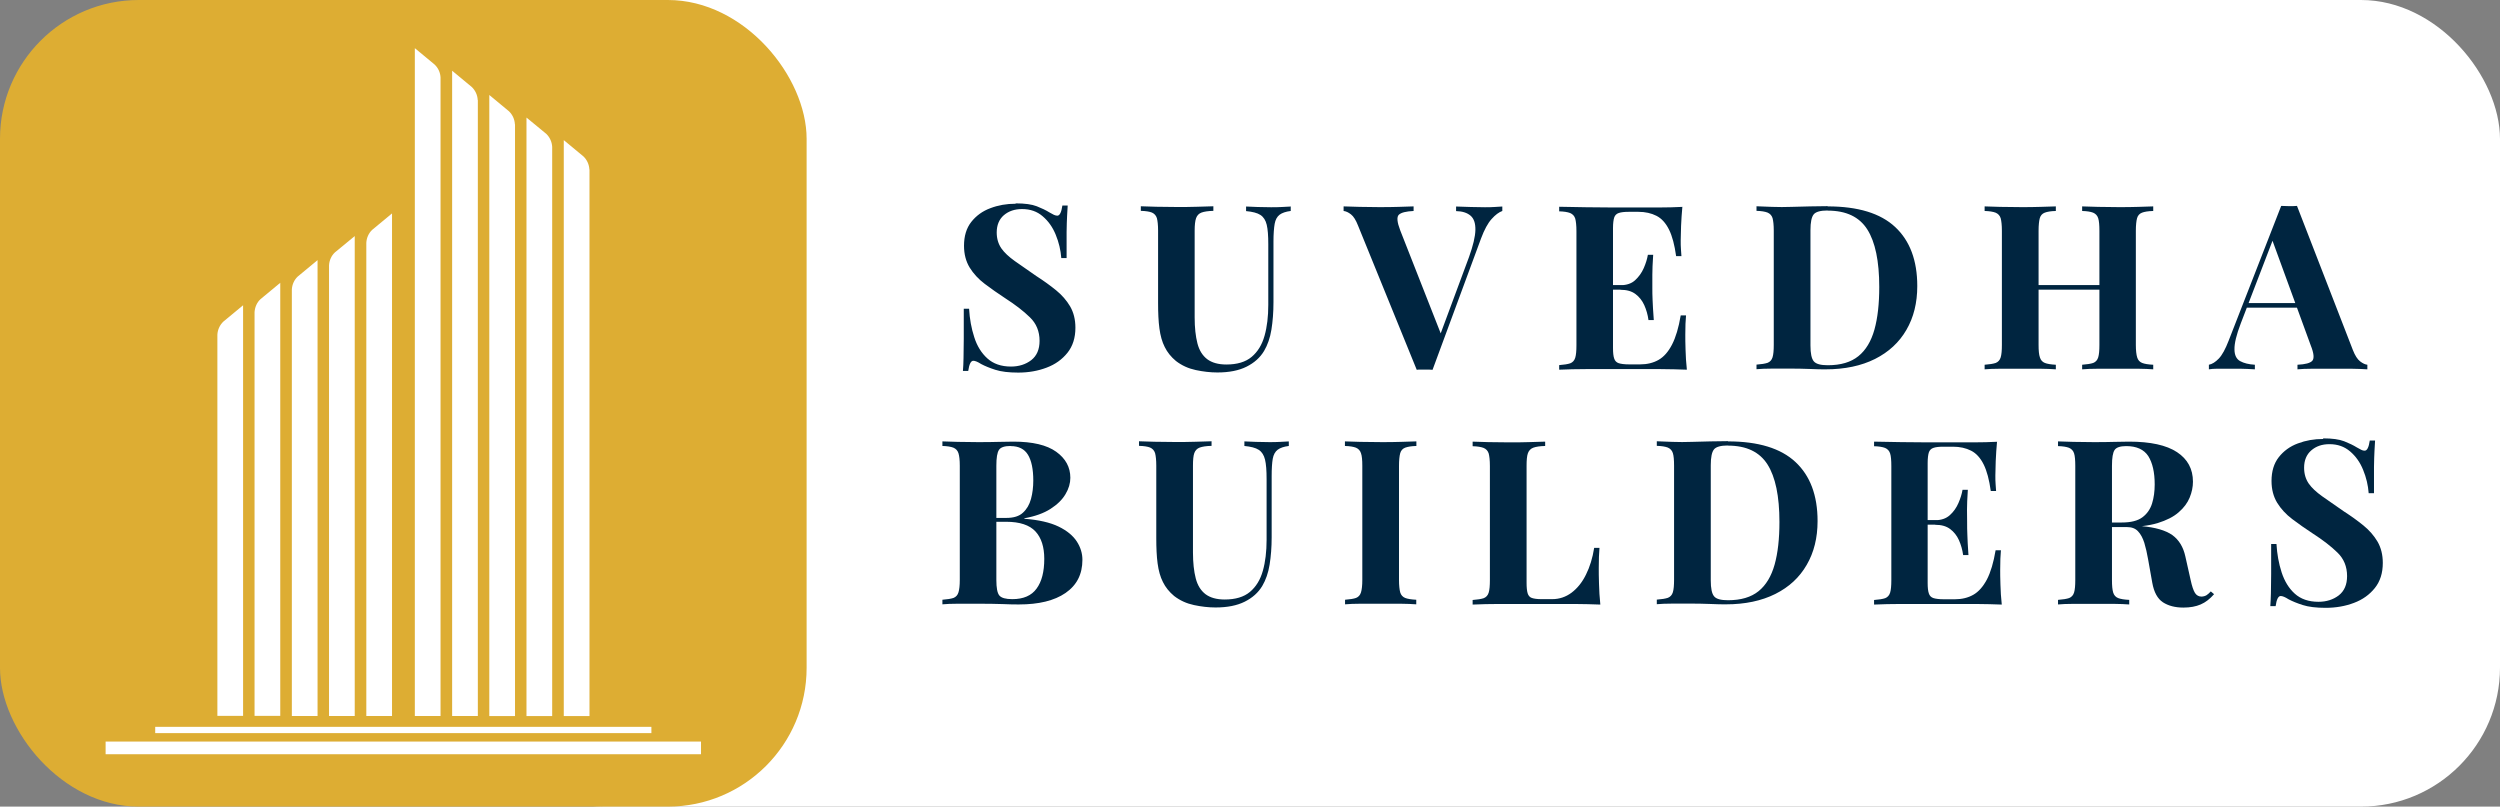 <?xml version="1.0" encoding="UTF-8"?>
<svg id="Layer_2" data-name="Layer 2" xmlns="http://www.w3.org/2000/svg" viewBox="0 0 207.13 66.83">
  <rect x="0" y="0" width="207.13" height="66.83" fill="#808080" stroke="none"/>
  <defs>
    <style>
      .cls-1 {
        fill: #ddad33;
      }

      .cls-2 {
        fill: #fff;
      }

      .cls-3 {
        fill: #002540;
      }
    </style>
  </defs>
  <g id="Layer_1-2" data-name="Layer 1">
    <rect class="cls-2" x="38.52" y="0" width="168.61" height="66.83" rx="11.52" ry="11.52"/>
    <g>
      <g>
        <path class="cls-3" d="M191.65,25.11v.38h-5.68l.19-.38h5.49ZM190.31,17.06l4.63,11.94c.18.46.38.77.6.94.22.17.42.26.6.28v.38c-.38-.03-.83-.04-1.34-.05-.52,0-1.03,0-1.55,0-.59,0-1.14,0-1.66,0-.52,0-.93.02-1.24.05v-.38c.65-.03,1.06-.14,1.23-.33.17-.2.13-.62-.13-1.27l-3.24-8.87.34-.5-2.9,7.55c-.36.94-.53,1.65-.52,2.14,0,.48.16.81.47.98.31.17.71.27,1.22.3v.38c-.42-.03-.82-.04-1.2-.05-.38,0-.77,0-1.16,0-.28,0-.54,0-.79,0-.25,0-.47.02-.66.05v-.38c.27-.05.54-.22.82-.51.28-.29.55-.79.82-1.49l4.35-11.16c.2.01.42.02.66.02s.45,0,.66-.02ZM167.65,24v-.38h7.53v.38h-7.53ZM164.43,30.6v-.38c.41-.03.71-.08.92-.15.2-.08.34-.23.41-.46.07-.23.1-.57.1-1.03v-9.46c0-.47-.04-.82-.1-1.04-.07-.22-.21-.37-.42-.46-.21-.08-.51-.13-.91-.14v-.38c.33.01.76.03,1.29.04.53.01,1.1.02,1.73.02.53,0,1.06,0,1.58-.02.52-.01.95-.03,1.3-.04v.38c-.41.01-.71.06-.92.14-.21.08-.35.24-.41.46-.06.22-.1.57-.1,1.04v9.46c0,.46.03.8.11,1.03.07.23.21.38.41.46.2.08.51.13.91.15v.38c-.34-.03-.77-.04-1.3-.05-.52,0-1.05,0-1.58,0-.62,0-1.2,0-1.73,0-.53,0-.96.02-1.29.05ZM172.51,30.6v-.38c.41-.03.71-.08.92-.15.2-.08.34-.23.41-.46.07-.23.1-.57.1-1.03v-9.46c0-.47-.03-.82-.1-1.04-.07-.22-.21-.37-.42-.46-.21-.08-.51-.13-.91-.14v-.38c.34.01.79.03,1.34.04.55.01,1.1.02,1.65.02.59,0,1.13,0,1.65-.02.51-.01.93-.03,1.25-.04v.38c-.41.01-.72.06-.93.14-.21.08-.35.24-.41.46-.06.22-.1.57-.1,1.04v9.46c0,.46.04.8.11,1.03.07.23.21.38.41.46.2.08.51.13.92.15v.38c-.32-.03-.73-.04-1.25-.05-.52,0-1.06,0-1.65,0-.55,0-1.1,0-1.65,0-.55,0-1,.02-1.34.05ZM151.41,17.44c-.58,0-.97.11-1.14.32-.18.22-.27.65-.27,1.32v9.54c0,.66.09,1.1.28,1.32.19.22.57.32,1.16.32,1.07,0,1.91-.25,2.53-.75.62-.5,1.06-1.24,1.33-2.2.27-.97.4-2.14.4-3.53,0-2.14-.33-3.73-.99-4.77-.66-1.04-1.75-1.56-3.28-1.56ZM151.43,17.1c2.5,0,4.37.57,5.59,1.71,1.22,1.14,1.83,2.77,1.83,4.89,0,1.39-.3,2.6-.9,3.63-.6,1.04-1.47,1.84-2.6,2.41-1.14.57-2.5.86-4.09.86-.31,0-.74,0-1.31-.03-.57-.02-1.06-.03-1.48-.03-.56,0-1.11,0-1.65,0-.54,0-.97.02-1.29.05v-.38c.41-.03.71-.08.92-.15.2-.08.34-.23.41-.46.07-.23.1-.57.1-1.03v-9.46c0-.47-.04-.82-.1-1.04-.07-.22-.21-.37-.42-.46-.21-.08-.51-.13-.91-.14v-.38c.32.01.75.03,1.29.05.54.02,1.08.02,1.61,0,.46-.01.98-.03,1.55-.04.58-.01,1.06-.02,1.44-.02ZM136.97,21.1c-.05.72-.07,1.28-.07,1.66,0,.38,0,.73,0,1.05s0,.67.02,1.05c.01.38.05.94.1,1.66h-.44c-.06-.45-.18-.86-.35-1.24-.17-.38-.42-.69-.73-.92-.32-.24-.73-.35-1.24-.35v-.38c.51,0,.92-.14,1.22-.42.3-.28.54-.61.71-1,.17-.39.28-.75.34-1.1h.44ZM136.42,23.62v.38h-3.34v-.38h3.34ZM139.39,17.1c-.05.56-.09,1.1-.11,1.62-.02.52-.03.92-.03,1.2,0,.25,0,.5.02.73.01.23.03.42.04.57h-.44c-.13-.93-.32-1.66-.59-2.2-.27-.54-.61-.92-1.04-1.14-.43-.22-.93-.33-1.5-.33h-.78c-.38,0-.66.03-.85.1-.18.06-.31.19-.37.37-.06.18-.1.48-.1.89v9.92c0,.39.03.69.1.88.06.19.19.32.37.38.18.06.47.1.85.1h.93c.57,0,1.08-.12,1.52-.37.44-.25.81-.67,1.12-1.27.31-.6.55-1.4.72-2.42h.44c-.04.41-.06.94-.06,1.6,0,.29,0,.71.02,1.24.01.53.05,1.09.11,1.66-.65-.03-1.38-.04-2.19-.05-.81,0-1.54,0-2.17,0h-1.72c-.71,0-1.47,0-2.27,0-.8,0-1.54.02-2.23.05v-.38c.41-.03.71-.08.92-.15.2-.08.34-.23.41-.46.07-.23.1-.57.1-1.03v-9.46c0-.47-.04-.82-.1-1.04-.07-.22-.21-.37-.42-.46-.21-.08-.51-.13-.91-.14v-.38c.69.01,1.43.03,2.23.04.8.01,1.56.02,2.27.02h1.72c.58,0,1.25,0,1.99,0,.74,0,1.41-.02,1.99-.05ZM124.47,17.1v.38c-.28.1-.58.32-.89.67-.31.34-.6.88-.87,1.6l-4.02,10.89c-.1-.01-.21-.02-.32-.02h-.67c-.11,0-.22,0-.32.02l-4.86-11.94c-.18-.46-.37-.77-.59-.94-.22-.17-.42-.26-.61-.28v-.38c.38.01.83.03,1.35.04.51.01,1.03.02,1.55.02.58,0,1.13,0,1.65-.02.51-.01.93-.03,1.25-.04v.38c-.62.03-1.03.13-1.22.31-.19.18-.15.61.11,1.29l3.47,8.83-.4.48,2.63-7.09c.34-.95.52-1.7.53-2.25.01-.55-.12-.94-.4-1.18-.28-.24-.68-.37-1.2-.38v-.38c.43.01.84.03,1.22.04.38.01.77.02,1.16.02.28,0,.54,0,.79-.02.25-.01.47-.03.66-.04ZM106.94,17.1v.38c-.41.05-.72.16-.92.31-.21.16-.35.41-.41.75-.06.34-.1.83-.1,1.45v5.05c0,.83-.06,1.58-.17,2.27-.11.69-.32,1.28-.61,1.77-.33.55-.81.98-1.45,1.3-.64.32-1.44.48-2.42.48-.58,0-1.18-.07-1.79-.2-.61-.13-1.16-.38-1.64-.75-.41-.34-.72-.73-.93-1.16-.22-.43-.36-.94-.44-1.54-.08-.59-.11-1.29-.11-2.11v-5.99c0-.47-.04-.82-.1-1.04-.07-.22-.21-.37-.41-.46-.2-.08-.51-.13-.92-.14v-.38c.32.01.75.03,1.29.04.54.01,1.1.02,1.69.02s1.15,0,1.69-.02c.54-.01.99-.03,1.34-.04v.38c-.43.01-.76.06-.98.14-.22.08-.37.24-.45.46-.08.22-.12.57-.12,1.04v7.19c0,.85.08,1.57.23,2.15.15.58.42,1.01.81,1.31.39.29.92.44,1.59.44.89,0,1.59-.21,2.09-.63.5-.42.86-1,1.07-1.75.21-.74.31-1.6.31-2.56v-5.03c0-.7-.04-1.24-.13-1.61-.09-.37-.26-.64-.52-.81-.26-.17-.66-.27-1.19-.32v-.38c.24.01.56.03.95.04.39.01.76.02,1.11.02.31,0,.61,0,.91-.02.3-.01.55-.03.75-.04ZM84.16,16.85c.75,0,1.33.08,1.74.24.41.16.76.33,1.05.51.15.09.28.16.37.2.1.04.19.07.28.07.2,0,.34-.28.42-.84h.44c-.01.24-.03.53-.05.87-.02.34-.03.78-.04,1.32,0,.55,0,1.27,0,2.16h-.44c-.05-.66-.2-1.3-.46-1.93-.25-.62-.61-1.13-1.08-1.53-.46-.4-1.03-.6-1.71-.6-.61,0-1.11.17-1.51.51-.39.34-.59.82-.59,1.43,0,.51.13.94.38,1.31.25.36.63.71,1.12,1.06.49.34,1.08.76,1.78,1.24.61.39,1.16.79,1.64,1.18.48.39.87.84,1.16,1.33.29.5.44,1.09.44,1.77,0,.84-.22,1.53-.66,2.08-.44.55-1.01.96-1.73,1.23-.71.27-1.49.41-2.35.41-.79,0-1.42-.08-1.89-.23-.47-.15-.86-.31-1.18-.48-.28-.18-.5-.27-.65-.27-.2,0-.34.28-.42.84h-.44c.03-.3.04-.66.05-1.07,0-.41.01-.94.02-1.59,0-.65,0-1.48,0-2.49h.44c.05.84.19,1.63.43,2.36.23.73.6,1.32,1.09,1.76.49.44,1.14.67,1.95.67.66,0,1.22-.18,1.68-.53.46-.36.69-.89.69-1.6,0-.79-.27-1.44-.8-1.95-.53-.52-1.22-1.05-2.06-1.59-.6-.39-1.16-.79-1.68-1.18-.52-.39-.94-.85-1.25-1.35-.31-.51-.47-1.11-.47-1.81,0-.8.2-1.46.6-1.97.4-.51.93-.9,1.58-1.14.65-.25,1.35-.37,2.09-.37Z"/>
        <g>
          <path class="cls-3" d="M192.48,36.32c.75,0,1.33.08,1.74.24.41.16.76.33,1.05.51.15.09.28.16.37.2.09.05.19.07.28.07.2,0,.34-.28.42-.84h.44c-.01.24-.03.53-.05.87-.02.34-.03.78-.04,1.33,0,.55,0,1.26,0,2.16h-.44c-.05-.66-.2-1.3-.46-1.93-.25-.62-.61-1.13-1.08-1.53-.47-.4-1.03-.6-1.71-.6-.61,0-1.11.17-1.51.52-.39.34-.59.82-.59,1.43,0,.51.13.94.38,1.31.25.36.63.71,1.12,1.06.49.34,1.08.76,1.78,1.24.61.39,1.16.79,1.64,1.18.48.39.87.84,1.16,1.33.29.5.44,1.09.44,1.77,0,.84-.22,1.53-.66,2.08-.44.55-1.01.96-1.73,1.23-.71.27-1.49.41-2.35.41-.79,0-1.42-.08-1.89-.23-.47-.15-.86-.31-1.18-.48-.28-.18-.5-.27-.65-.27-.2,0-.34.28-.42.84h-.44c.02-.3.04-.66.05-1.07,0-.41.01-.94.02-1.59,0-.65,0-1.48,0-2.49h.44c.05.84.19,1.62.43,2.36.24.73.6,1.32,1.09,1.76.49.44,1.14.67,1.96.67.66,0,1.22-.18,1.68-.53.46-.36.69-.89.69-1.6,0-.79-.27-1.44-.8-1.95-.53-.52-1.22-1.05-2.06-1.59-.6-.39-1.16-.79-1.68-1.18-.52-.39-.94-.85-1.25-1.35-.31-.51-.47-1.11-.47-1.81,0-.8.2-1.46.6-1.97.4-.51.93-.9,1.58-1.14.66-.25,1.35-.37,2.09-.37"/>
          <path class="cls-3" d="M170.51,36.57c.32.01.75.03,1.29.04.54.01,1.08.02,1.61.02.61,0,1.2,0,1.77-.02.57-.01.98-.02,1.22-.02,1.77,0,3.09.29,3.97.87.88.58,1.32,1.4,1.32,2.45,0,.43-.09.87-.27,1.31-.18.44-.48.85-.91,1.22-.43.38-1.01.67-1.75.9-.74.22-1.67.33-2.78.33h-1.83v-.38h1.64c.75,0,1.32-.14,1.71-.43.39-.29.65-.67.8-1.14.15-.48.22-1.01.22-1.59,0-1-.18-1.78-.53-2.34-.36-.55-.97-.83-1.83-.83-.5,0-.82.11-.96.32-.15.22-.22.65-.22,1.32v9.46c0,.46.03.8.1,1.03.07.23.21.38.41.46.2.08.51.13.92.15v.38c-.34-.03-.78-.04-1.3-.05-.52,0-1.05,0-1.58,0-.61,0-1.19,0-1.73,0-.54,0-.97.02-1.29.05v-.38c.41-.03.71-.08.92-.15.2-.08.34-.23.41-.46s.1-.57.1-1.03v-9.46c0-.47-.03-.82-.1-1.04-.07-.22-.21-.37-.42-.46-.21-.08-.51-.13-.91-.14v-.38ZM174.11,43.34c.55.01,1.02.04,1.42.08.4.04.75.07,1.06.1.3.03.58.05.82.07,1.16.1,2.01.35,2.57.74.55.4.91.99,1.08,1.77l.44,1.96c.11.51.23.86.36,1.07.13.2.31.3.55.3.16-.01.3-.05.41-.12.11-.07.22-.17.35-.31l.27.23c-.34.39-.71.68-1.11.85-.39.17-.87.26-1.43.26-.69,0-1.25-.15-1.7-.44-.44-.29-.74-.83-.88-1.62l-.34-1.91c-.09-.53-.2-1-.32-1.4-.13-.4-.3-.72-.52-.95-.22-.24-.53-.35-.92-.35h-2.06l-.04-.32Z"/>
          <path class="cls-3" d="M165.46,36.57c-.05.56-.09,1.1-.11,1.62-.02.52-.03.92-.03,1.2,0,.25,0,.5.02.72.01.23.03.42.04.57h-.44c-.13-.93-.32-1.66-.59-2.2-.27-.54-.61-.92-1.04-1.14-.43-.22-.93-.33-1.5-.33h-.78c-.38,0-.66.03-.85.1-.18.06-.31.19-.37.37-.06.18-.1.48-.1.89v9.92c0,.39.03.69.1.88.06.19.19.32.37.38.18.06.47.1.85.1h.94c.57,0,1.08-.12,1.52-.37.44-.25.81-.67,1.13-1.27.31-.6.55-1.4.72-2.42h.44c-.04.41-.06.94-.06,1.6,0,.29,0,.71.02,1.24.01.53.05,1.09.11,1.66-.65-.03-1.38-.04-2.19-.05-.81,0-1.54,0-2.17,0h-1.72c-.71,0-1.47,0-2.27,0-.8,0-1.55.02-2.23.05v-.38c.41-.03.71-.08.92-.15.2-.08.34-.23.41-.46.07-.23.1-.57.1-1.03v-9.46c0-.47-.03-.82-.1-1.04-.07-.22-.21-.37-.42-.46-.21-.08-.51-.13-.91-.14v-.38c.69.01,1.43.03,2.23.04.8.01,1.56.02,2.27.02h1.72c.58,0,1.25,0,1.99,0,.74,0,1.41-.02,1.99-.05M162.48,43.09v.38h-3.34v-.38h3.34ZM163.04,40.57c-.05.72-.07,1.28-.07,1.66,0,.38.01.73.01,1.05s0,.67.02,1.05c.01.38.04.94.09,1.66h-.44c-.06-.44-.18-.86-.35-1.24-.17-.38-.42-.69-.73-.92-.32-.24-.73-.35-1.24-.35v-.38c.51,0,.91-.14,1.22-.42.31-.28.54-.61.71-1,.17-.39.28-.75.34-1.1h.44Z"/>
          <path class="cls-3" d="M143.17,36.57c2.5,0,4.37.57,5.59,1.71,1.22,1.14,1.83,2.77,1.83,4.89,0,1.39-.3,2.6-.9,3.63-.6,1.04-1.46,1.84-2.6,2.41-1.14.57-2.5.86-4.09.86-.31,0-.74,0-1.31-.03-.57-.02-1.06-.03-1.48-.03-.56,0-1.11,0-1.65,0-.54,0-.97.02-1.29.05v-.38c.41-.03.71-.08.92-.15.2-.08.34-.23.41-.46s.1-.57.1-1.03v-9.46c0-.47-.03-.82-.1-1.04-.07-.22-.21-.37-.42-.46-.21-.08-.51-.13-.91-.14v-.38c.32.01.75.03,1.29.05.54.02,1.08.02,1.61,0,.46-.01.98-.03,1.55-.04.58-.01,1.06-.02,1.44-.02M143.15,36.91c-.58,0-.97.11-1.14.32-.18.22-.27.65-.27,1.32v9.54c0,.66.09,1.1.28,1.32.18.22.57.32,1.15.32,1.07,0,1.91-.25,2.53-.75.62-.5,1.06-1.24,1.33-2.2.27-.97.4-2.14.4-3.53,0-2.14-.33-3.73-.99-4.77-.66-1.04-1.75-1.56-3.28-1.56Z"/>
          <path class="cls-3" d="M128.02,36.57v.38c-.43.01-.76.06-.98.14-.22.08-.37.24-.45.46-.08.22-.11.57-.11,1.04v9.69c0,.39.03.69.09.88.06.19.17.32.34.38.17.06.43.1.77.1h.93c.58,0,1.12-.18,1.59-.53.48-.36.88-.85,1.2-1.5.32-.64.55-1.38.68-2.22h.44c-.04.43-.06.99-.06,1.68,0,.29,0,.72.02,1.28.01.56.05,1.14.11,1.74-.65-.03-1.38-.04-2.19-.05-.81,0-1.54,0-2.17,0h-1.72c-.71,0-1.47,0-2.27,0-.8,0-1.55.02-2.23.05v-.38c.41-.03.71-.08.92-.15.2-.08.34-.23.41-.46.07-.23.1-.57.1-1.03v-9.46c0-.47-.04-.82-.1-1.04-.07-.22-.21-.37-.42-.46-.21-.08-.51-.13-.91-.14v-.38c.32.01.75.03,1.29.04.54.01,1.12.02,1.73.02.56,0,1.11,0,1.65-.02.54-.01.99-.03,1.34-.04"/>
          <path class="cls-3" d="M117.35,36.57v.38c-.41.01-.71.06-.93.14-.21.08-.35.24-.41.46-.06.22-.1.57-.1,1.04v9.46c0,.46.04.8.1,1.03.07.23.21.38.41.46.2.08.51.13.92.15v.38c-.34-.03-.78-.04-1.3-.05-.52,0-1.05,0-1.58,0-.62,0-1.2,0-1.73,0-.53,0-.96.02-1.29.05v-.38c.41-.03.71-.08.91-.15.2-.08.34-.23.41-.46.07-.23.11-.57.11-1.03v-9.46c0-.47-.03-.82-.11-1.04-.07-.22-.21-.37-.42-.46-.21-.08-.51-.13-.91-.14v-.38c.33.01.76.03,1.29.04.53.01,1.1.02,1.73.02.53,0,1.06,0,1.58-.02.52-.01.95-.03,1.3-.04"/>
          <path class="cls-3" d="M106.78,36.57v.38c-.41.05-.72.16-.92.31-.21.16-.35.41-.41.75-.06.34-.09.83-.09,1.45v5.05c0,.83-.06,1.58-.17,2.27-.11.69-.32,1.28-.61,1.77-.33.55-.81.98-1.45,1.3-.64.32-1.44.48-2.42.48-.59,0-1.18-.07-1.79-.2-.61-.13-1.16-.38-1.64-.75-.41-.34-.72-.73-.93-1.16-.22-.43-.36-.94-.44-1.54-.08-.59-.11-1.29-.11-2.11v-5.99c0-.47-.04-.82-.1-1.04-.07-.22-.21-.37-.41-.46-.2-.08-.51-.13-.92-.14v-.38c.32.01.75.03,1.29.04.54.01,1.1.02,1.69.02s1.15,0,1.69-.02c.54-.01.99-.03,1.34-.04v.38c-.43.01-.76.06-.98.14-.22.08-.37.24-.45.46-.08.22-.11.57-.11,1.04v7.19c0,.85.08,1.57.23,2.15.15.58.42,1.01.81,1.31.39.29.92.44,1.59.44.89,0,1.59-.21,2.09-.63.5-.42.86-1,1.07-1.75.21-.74.31-1.6.31-2.56v-5.04c0-.7-.04-1.24-.13-1.61-.09-.37-.26-.64-.52-.81-.26-.17-.66-.27-1.19-.32v-.38c.24.01.56.03.95.04.39.01.76.02,1.11.02.31,0,.61,0,.91-.02.3-.01.55-.03.75-.04"/>
          <path class="cls-3" d="M78.08,36.57c.32.01.75.03,1.29.04.54.01,1.08.02,1.61.02.61,0,1.2,0,1.77-.02.57-.01.98-.02,1.22-.02,1.58,0,2.76.28,3.54.84.78.56,1.17,1.28,1.17,2.16,0,.44-.13.9-.4,1.35-.27.46-.68.86-1.24,1.22-.56.36-1.28.62-2.17.78v.04c1.19.09,2.14.31,2.84.65.7.34,1.2.76,1.51,1.24.31.48.46.99.46,1.51,0,1.2-.47,2.11-1.4,2.75-.93.64-2.22.95-3.86.95-.31,0-.75,0-1.33-.03-.58-.02-1.27-.03-2.07-.03-.56,0-1.11,0-1.65,0-.54,0-.97.02-1.29.05v-.38c.41-.03.71-.08.92-.15.2-.08.34-.23.41-.46.07-.23.11-.57.11-1.03v-9.46c0-.47-.04-.82-.11-1.04-.07-.22-.21-.37-.42-.46-.21-.08-.51-.13-.91-.14v-.38ZM83.73,36.95c-.5,0-.82.11-.96.32-.15.22-.22.65-.22,1.32v9.46c0,.66.08,1.09.25,1.29.17.2.52.3,1.07.3.92,0,1.59-.29,2.01-.87.43-.58.64-1.4.64-2.47,0-.98-.24-1.74-.73-2.27-.49-.53-1.3-.8-2.43-.8h-1.62v-.32h1.64c.6,0,1.06-.14,1.37-.43.32-.29.54-.67.67-1.14.13-.48.19-.99.19-1.53,0-.94-.15-1.65-.44-2.13-.29-.48-.77-.72-1.43-.72Z"/>
        </g>
      </g>
      <g>
        <rect class="cls-1" width="66.83" height="66.83" rx="11.5" ry="11.5"/>
        <g>
          <path class="cls-2" d="M36.5,6.42c-.02-.42-.2-.8-.5-1.08l-1.63-1.35v55.33h2.13V6.42Z"/>
          <path class="cls-2" d="M39.58,8.29c-.02-.42-.2-.8-.49-1.08l-1.63-1.35v53.46h2.13V8.29Z"/>
          <path class="cls-2" d="M42.66,10.3c-.02-.42-.2-.8-.49-1.08l-1.63-1.35v51.46h2.13V10.3Z"/>
          <path class="cls-2" d="M45.75,12.17c-.02-.41-.2-.8-.49-1.08l-1.64-1.35v49.59h2.13V12.17Z"/>
          <path class="cls-2" d="M48.83,14.04c-.02-.42-.2-.8-.49-1.08l-1.63-1.35v47.72h2.13V14.04Z"/>
          <path class="cls-2" d="M32.47,17.69l-1.63,1.35c-.29.27-.47.66-.49,1.08v39.2h2.13V17.69Z"/>
          <path class="cls-2" d="M29.39,19.56l-1.64,1.35c-.29.27-.47.66-.49,1.08v37.33h2.13V19.56Z"/>
          <path class="cls-2" d="M26.3,21.56l-1.63,1.35c-.29.27-.47.66-.49,1.08v35.33h2.13V21.56Z"/>
          <path class="cls-2" d="M23.22,23.43l-1.63,1.35c-.3.27-.47.66-.5,1.08v33.45h2.13V23.43Z"/>
          <path class="cls-2" d="M20.13,25.3l-1.63,1.35c-.29.28-.47.67-.49,1.08v31.58h2.13V25.3Z"/>
          <rect class="cls-2" x="12.86" y="60.22" width="41.11" height=".52"/>
          <rect class="cls-2" x="8.75" y="61.44" width="49.33" height="1.05"/>
        </g>
      </g>
    </g>
  </g>
</svg>